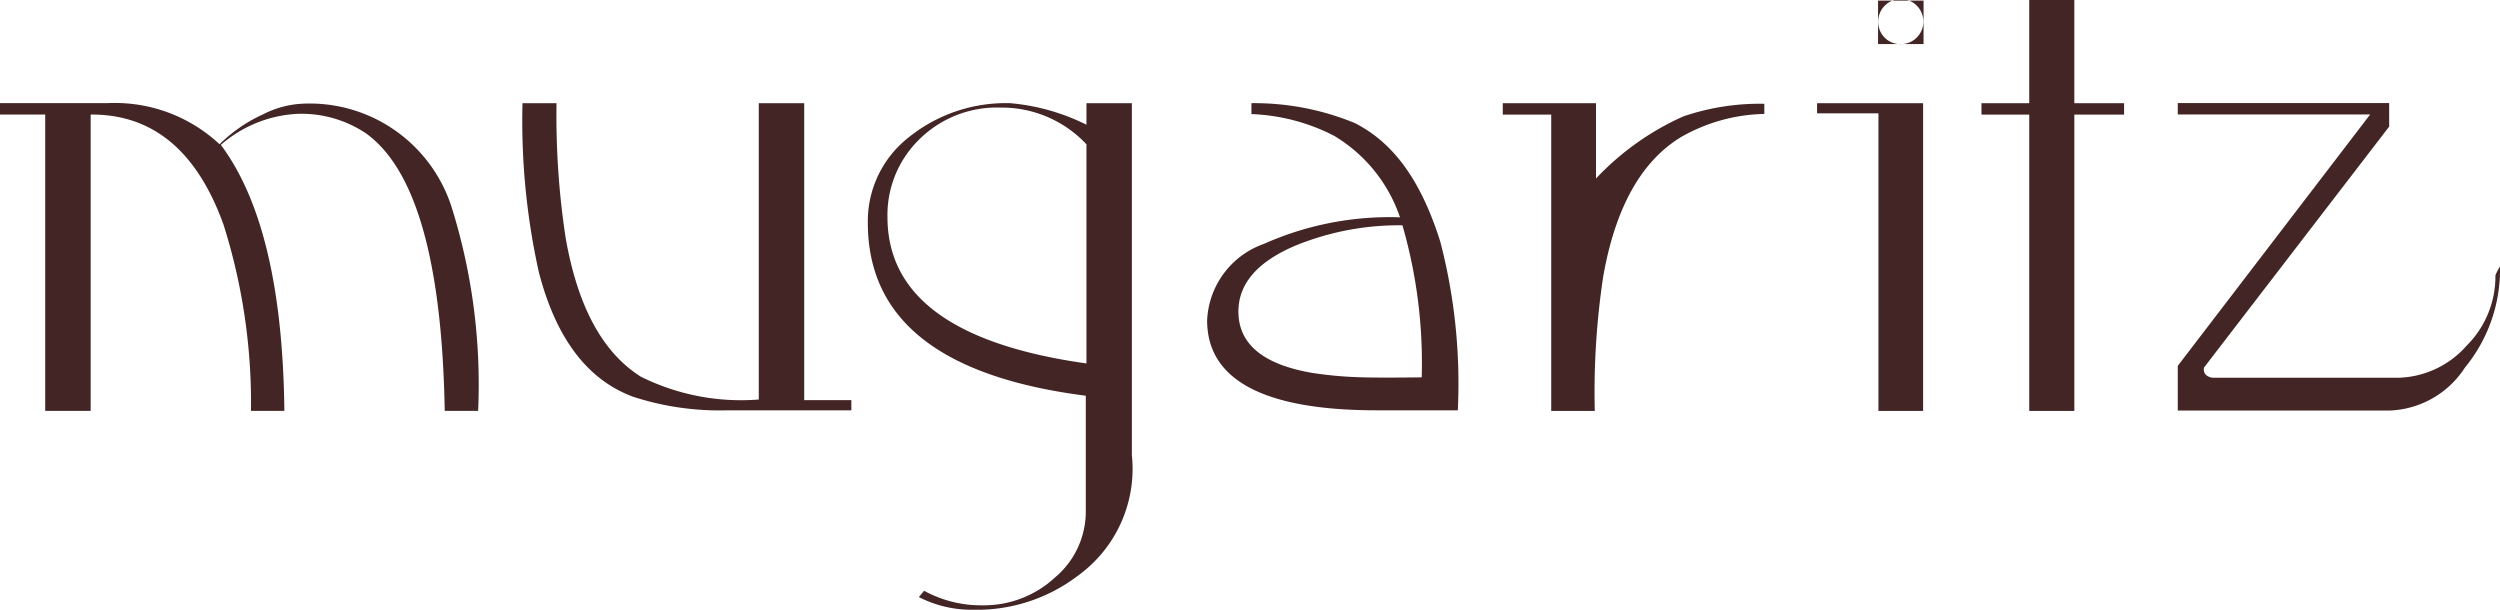 <svg xmlns="http://www.w3.org/2000/svg" width="82" height="20" viewBox="0 0 82 20">
<defs>
    <style>
      .cls-1 {
        fill: #422524;
        fill-rule: evenodd;
      }
    </style>
  </defs>
  <path id="mugaritz" class="cls-1" d="M408.613,630.478v-9.761H406.6v-0.333h3.478v10.094h-1.46Zm-47.026,0q-0.129-7.332-2.577-9.1a3.8,3.8,0,0,0-2.275-.643,4.13,4.13,0,0,0-2.491,1.017q2.017,2.7,2.083,8.724h-1.095a19.4,19.4,0,0,0-.9-6.107c-0.879-2.44-2.34-3.626-4.358-3.612v9.719h-1.491v-9.719H347v-0.375h3.552a5.028,5.028,0,0,1,3.65,1.35,4.876,4.876,0,0,1,1.417-.977,3.181,3.181,0,0,1,1.288-.353,4.888,4.888,0,0,1,4.917,3.427,19.472,19.472,0,0,1,.859,6.647h-1.1Zm40.535-8.973c-1.3.8-2.139,2.321-2.534,4.549a25.368,25.368,0,0,0-.279,4.424H397.88v-9.719h-1.589v-0.375h3.058v2.471a8.934,8.934,0,0,1,2.859-2.035,7.774,7.774,0,0,1,2.662-.416v0.333A5.717,5.717,0,0,0,402.122,621.505Zm12.916-.747v9.72h-1.479v-9.72h-1.567v-0.374h1.567V617h1.479v3.386h1.632v0.374h-1.632Zm-44.158,9.7a9.193,9.193,0,0,1-3.092-.437c-1.5-.544-2.545-1.9-3.113-4.091a22.868,22.868,0,0,1-.537-5.546h1.116a26.587,26.587,0,0,0,.3,4.424c0.393,2.242,1.21,3.759,2.469,4.549a7.376,7.376,0,0,0,3.865.747v-9.72h1.49v9.741h1.546v0.333H370.88Zm54.485-9.306-6.071,7.9a0.247,0.247,0,0,0,.055.238,0.372,0.372,0,0,0,.249.1h6.074a3.086,3.086,0,0,0,2.233-1.052,3.2,3.2,0,0,0,.945-2.306,1.635,1.635,0,0,1,.15-0.29,5.067,5.067,0,0,1-1.149,3.313,3.075,3.075,0,0,1-2.454,1.41l-6.966,0V629l6.311-8.246h-6.311v-0.373h6.934v0.768Zm-16.76-3.419a0.741,0.741,0,1,1,.741.716A0.729,0.729,0,0,1,408.605,617.733ZM378.922,637a3.79,3.79,0,0,1-1.783-.416l0.172-.207a3.871,3.871,0,0,0,1.911.477,3.429,3.429,0,0,0,2.383-.914,2.822,2.822,0,0,0,1.009-2.16v-3.8q-7.149-.914-7.149-5.67a3.49,3.49,0,0,1,1.352-2.814,5.071,5.071,0,0,1,3.328-1.111,6.975,6.975,0,0,1,2.491.706v-0.706h1.489v11.538a4.326,4.326,0,0,1-1.779,3.967A5.47,5.47,0,0,1,378.922,637Zm3.714-15.266a3.8,3.8,0,0,0-2.813-1.205,3.616,3.616,0,0,0-2.727,1.1,3.46,3.46,0,0,0-.987,2.492q0,3.884,6.527,4.8v-7.186ZM408.6,617.02h1.493v1.425H408.6V617.02ZM393,624.39a8.974,8.974,0,0,0-3.512.667c-1.244.53-1.868,1.246-1.868,2.16q0,1.6,2.426,2.015a12.682,12.682,0,0,0,1.675.145c0.172,0.007.809,0.014,1.911,0A16.266,16.266,0,0,0,393,624.39Zm-4.95-4.006a8.659,8.659,0,0,1,3.387.652c1.164,0.594,2.116,1.714,2.8,3.876a18.39,18.39,0,0,1,.579,5.546h-2.662c-3.707,0-5.56-1-5.56-2.95A2.789,2.789,0,0,1,388.455,625a10.133,10.133,0,0,1,4.465-.872,4.971,4.971,0,0,0-2.167-2.677,6.435,6.435,0,0,0-2.706-.709v-0.353Z" transform="translate(-347 -617)"/>
</svg>
